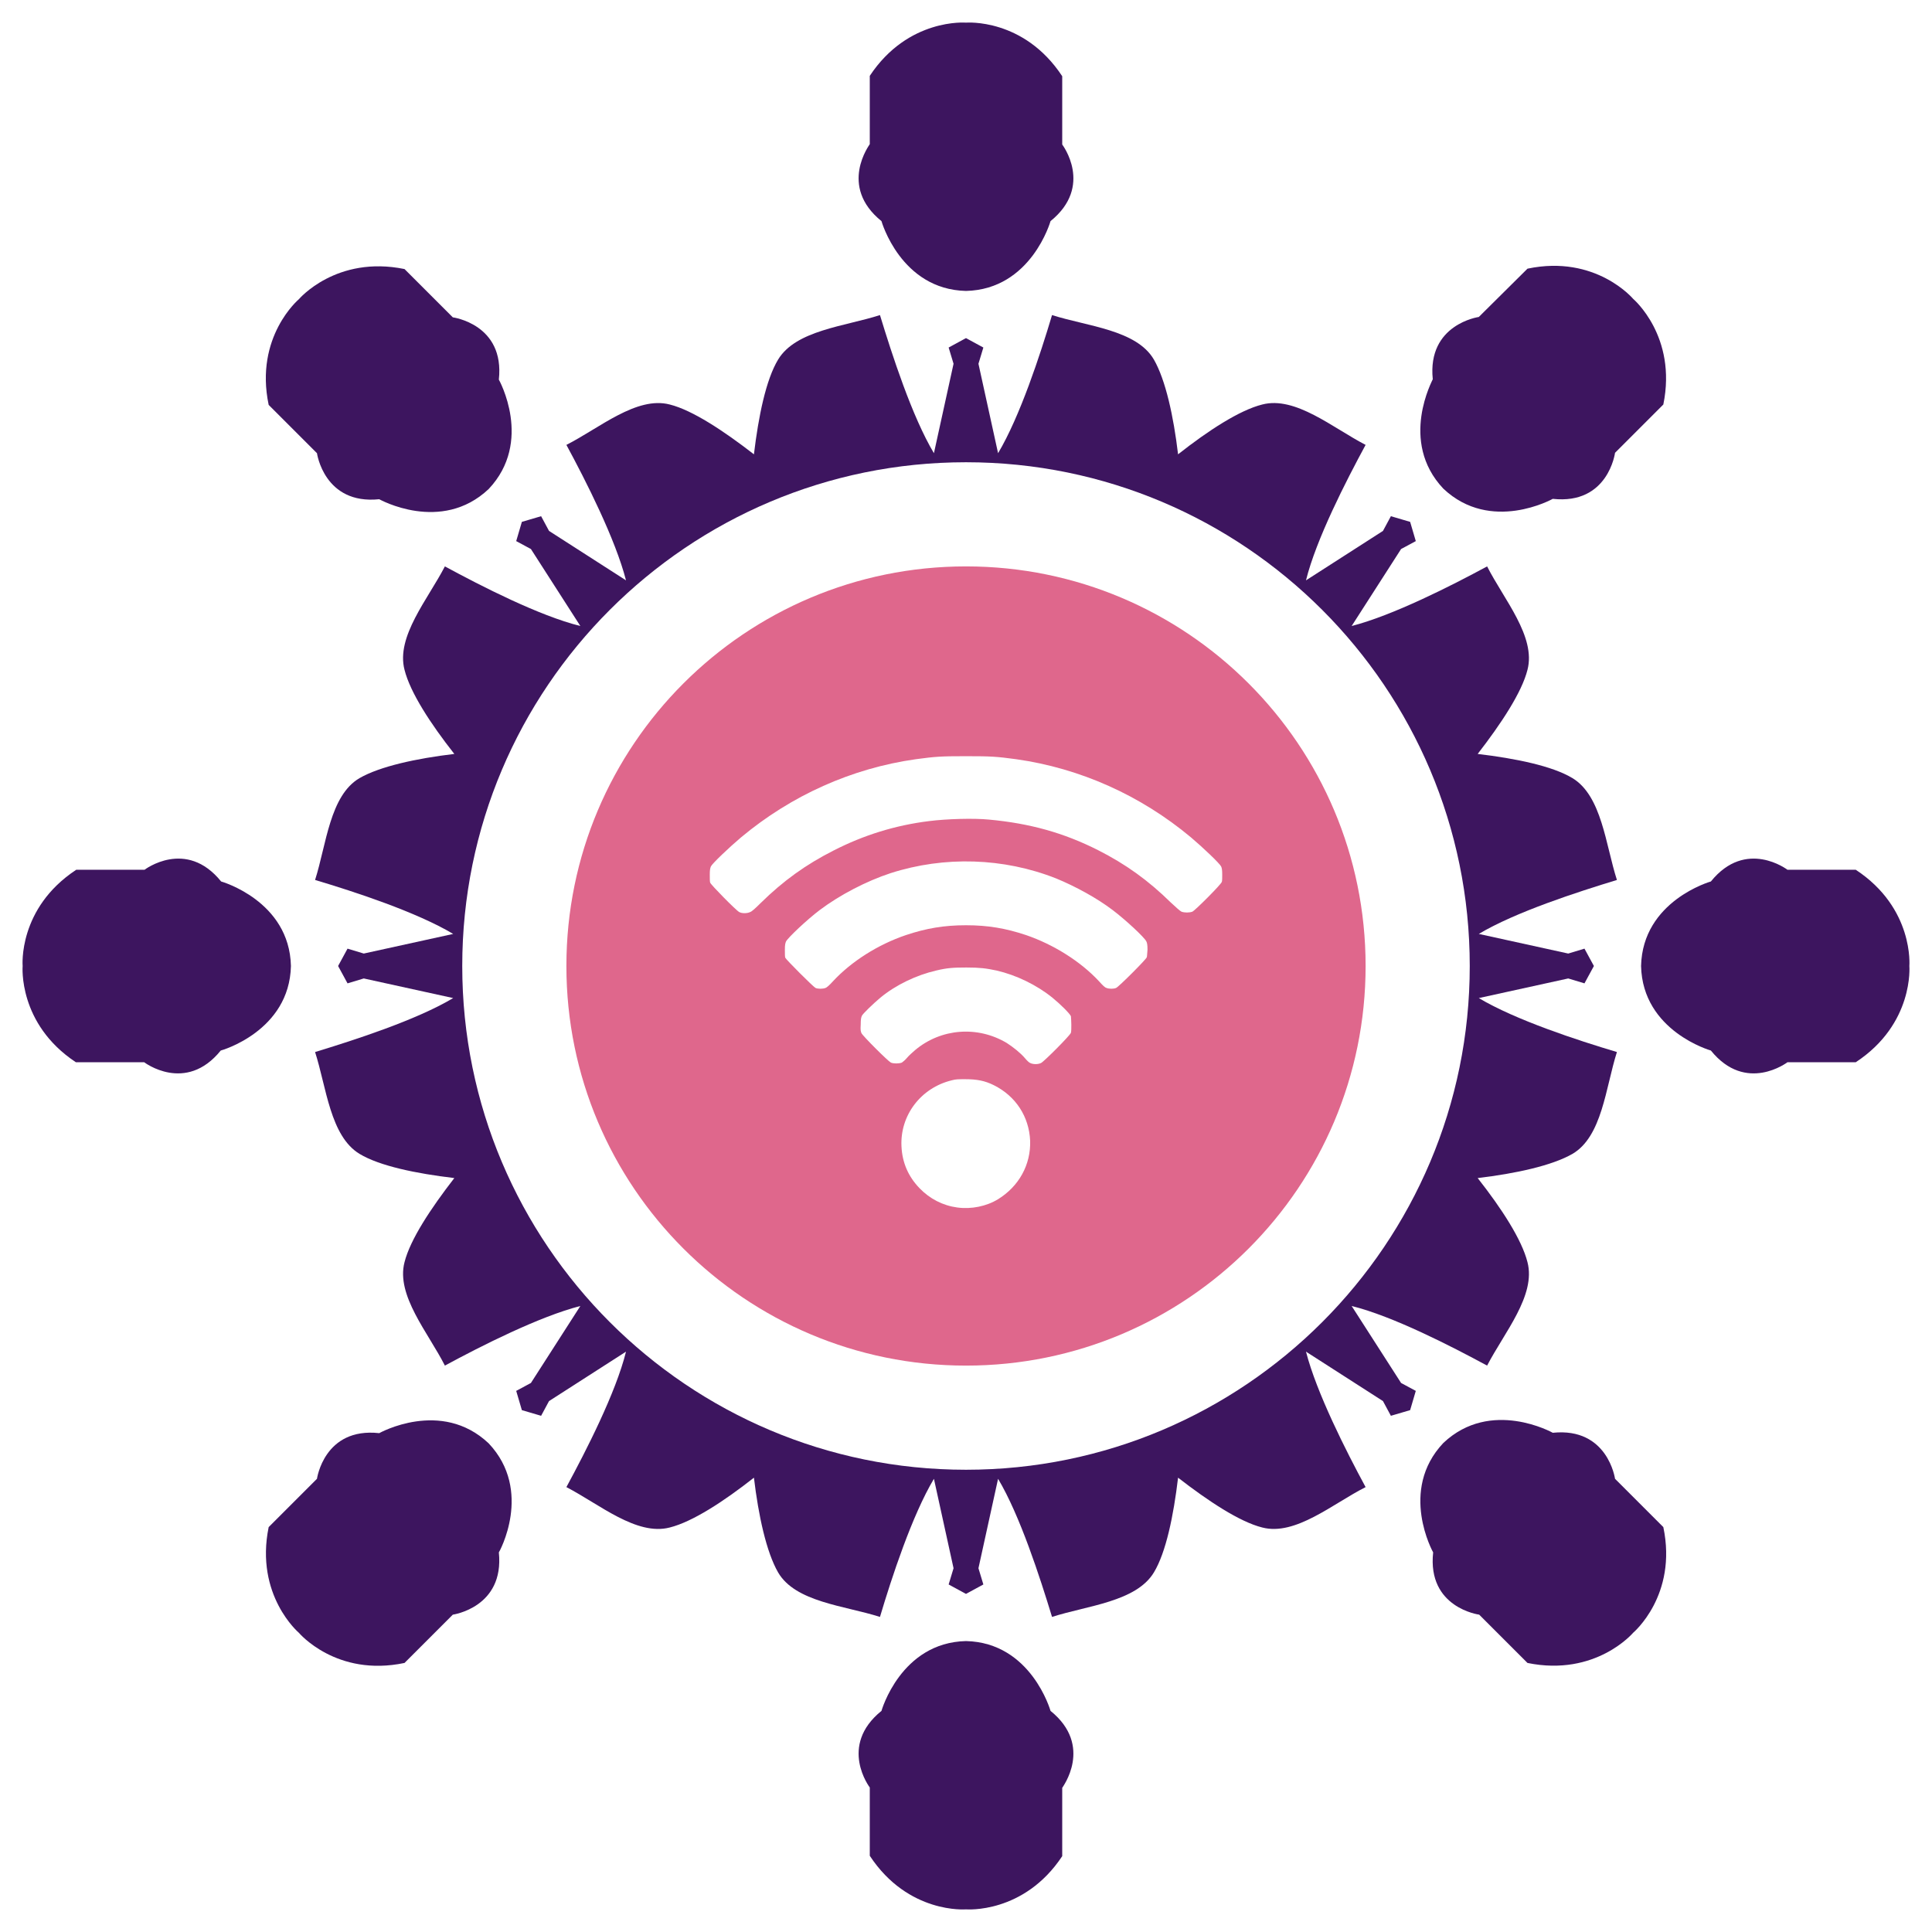 <?xml version="1.0" encoding="utf-8"?>
<!-- Generator: Adobe Illustrator 21.0.2, SVG Export Plug-In . SVG Version: 6.00 Build 0)  -->
<svg version="1.1" id="Layer_1" xmlns="http://www.w3.org/2000/svg" xmlns:xlink="http://www.w3.org/1999/xlink" x="0px" y="0px"
	 viewBox="0 0 512 512" style="enable-background:new 0 0 512 512;" xml:space="preserve">
<style type="text/css">
	.st0{fill-rule:evenodd;clip-rule:evenodd;fill:#3D155F;}
	.st1{fill-rule:evenodd;clip-rule:evenodd;fill:#DF678C;}
</style>
<g>
	<path class="st0" d="M233.6,58.6c0,0,5.1,18.1,22.4,18.5c17.3-0.4,22.4-18.5,22.4-18.5c11.5-9.3,3.1-20.3,3.1-20.3V20.2
		C271.3,4.7,256,6,256,6s-15.3-1.3-25.5,14.1v18.1C230.5,38.3,222.1,49.3,233.6,58.6z"/>
	<path class="st0" d="M84,120.1c0,0,1.9,13.7,16.5,12.2c0,0,16.4,9.2,29-2.7c11.9-12.6,2.7-29,2.7-29c1.6-14.7-12.2-16.5-12.2-16.5
		l-12.8-12.8c-18.1-3.7-28,8-28,8s-11.8,9.9-8,28L84,120.1z"/>
	<path class="st0" d="M77.1,256c-0.4-17.3-18.5-22.4-18.5-22.4c-9.3-11.5-20.3-3.1-20.3-3.1H20.2C4.7,240.7,6,256,6,256
		s-1.3,15.3,14.1,25.5h18.1c0,0,11,8.4,20.3-3.1C58.6,278.4,76.7,273.3,77.1,256z"/>
	<path class="st0" d="M129.5,382.5c-12.6-11.9-29-2.7-29-2.7C85.9,378.2,84,391.9,84,391.9l-12.8,12.8c-3.7,18.1,8,28,8,28
		s9.9,11.8,28,8l12.8-12.8c0,0,13.7-1.9,12.2-16.5C132.2,411.5,141.4,395.1,129.5,382.5z"/>
	<path class="st0" d="M278.4,453.4c0,0-5.1-18.1-22.4-18.5c-17.3,0.4-22.4,18.5-22.4,18.5c-11.5,9.3-3.1,20.3-3.1,20.3v18.1
		C240.7,507.3,256,506,256,506s15.3,1.3,25.5-14.1v-18.1C281.5,473.7,289.9,462.7,278.4,453.4z"/>
	<path class="st0" d="M428,391.9c0,0-1.9-13.7-16.5-12.2c0,0-16.4-9.2-29,2.7c-11.9,12.6-2.7,29-2.7,29
		c-1.6,14.7,12.2,16.5,12.2,16.5l12.8,12.8c18.1,3.7,28-8,28-8s11.8-9.9,8-28L428,391.9z"/>
	<path class="st0" d="M491.8,230.5h-18.1c0,0-11-8.4-20.3,3.1c0,0-18.1,5.1-18.5,22.4c0.4,17.3,18.5,22.4,18.5,22.4
		c9.3,11.5,20.3,3.1,20.3,3.1h18.1C507.3,271.3,506,256,506,256S507.3,240.7,491.8,230.5z"/>
	<path class="st0" d="M382.5,129.5c12.6,11.9,29,2.7,29,2.7c14.7,1.6,16.5-12.2,16.5-12.2l12.8-12.8c3.7-18.1-8-28-8-28
		s-9.9-11.8-28-8L391.9,84c0,0-13.7,1.9-12.2,16.5C379.8,100.5,370.6,116.9,382.5,129.5z"/>
	<path class="st0" d="M415.6,259.3l4.3,1.3l2.5-4.6l-2.5-4.6l-4.3,1.3l-23.7-5.2c9.7-5.8,26.1-11.1,36.6-14.3c-3-9.3-4-22.3-11.8-27
		c-5.3-3.2-15-5.2-25.1-6.4c6.2-8,11.7-16.3,13.2-22.3c2.3-8.8-6.3-18.7-10.7-27.4c-9.6,5.2-25,13-35.9,15.8l13.1-20.4l3.9-2.1
		l-1.5-5.1l-5.1-1.5l-2.1,3.9l-20.4,13.1c2.7-10.9,10.6-26.3,15.8-35.9c-8.7-4.5-18.6-13-27.4-10.7c-6,1.5-14.3,6.9-22.3,13.2
		c-1.2-10.1-3.3-19.7-6.4-25.1c-4.6-7.9-17.6-8.8-27-11.8c-3.1,10.4-8.5,26.9-14.3,36.6l-5.2-23.7l1.3-4.3l-4.6-2.5l-4.6,2.5
		l1.3,4.3l-5.2,23.7c-5.8-9.7-11.1-26.1-14.3-36.6c-9.3,3-22.3,4-27,11.8c-3.2,5.3-5.2,15-6.4,25.1c-8-6.2-16.3-11.7-22.3-13.2
		c-8.8-2.3-18.7,6.3-27.4,10.7c5.2,9.6,13,25,15.8,35.9l-20.4-13.1l-2.1-3.9l-5.1,1.5l-1.5,5.1l3.9,2.1l13.1,20.4
		c-10.9-2.7-26.3-10.6-35.9-15.8c-4.5,8.7-13,18.6-10.7,27.4c1.5,6,6.9,14.3,13.2,22.3c-10.1,1.2-19.7,3.3-25.1,6.4
		c-7.9,4.6-8.8,17.6-11.8,27c10.4,3.1,26.9,8.5,36.6,14.3l-23.7,5.2l-4.3-1.3l-2.5,4.6l2.5,4.6l4.3-1.3l23.7,5.2
		c-9.7,5.8-26.1,11.1-36.6,14.3c3,9.3,4,22.3,11.8,27c5.3,3.2,15,5.2,25.1,6.4c-6.2,8-11.7,16.3-13.2,22.3
		c-2.3,8.8,6.3,18.7,10.7,27.4c9.6-5.2,25-13,35.9-15.8l-13.1,20.4l-3.9,2.1l1.5,5.1l5.1,1.5l2.1-3.9l20.4-13.1
		c-2.7,10.9-10.6,26.3-15.8,35.9c8.7,4.5,18.6,13,27.4,10.7c6-1.5,14.3-6.9,22.3-13.2c1.2,10.1,3.3,19.7,6.4,25.1
		c4.6,7.9,17.6,8.8,27,11.8c3.1-10.4,8.5-26.9,14.3-36.6l5.2,23.7l-1.3,4.3l4.6,2.5l4.6-2.5l-1.3-4.3l5.2-23.7
		c5.8,9.7,11.1,26.1,14.3,36.6c9.3-3,22.3-4,27-11.8c3.2-5.3,5.2-15,6.4-25.1c8,6.2,16.3,11.7,22.3,13.2c8.8,2.3,18.7-6.3,27.4-10.7
		c-5.2-9.6-13-25-15.8-35.9l20.4,13.1l2.1,3.9l5.1-1.5l1.5-5.1l-3.9-2.1l-13.1-20.4c10.9,2.7,26.3,10.6,35.9,15.8
		c4.5-8.7,13-18.6,10.7-27.4c-1.5-6-6.9-14.3-13.2-22.3c10.1-1.2,19.7-3.3,25.1-6.4c7.9-4.6,8.8-17.6,11.8-27
		c-10.4-3.1-26.9-8.5-36.6-14.3L415.6,259.3z M256,389.5c-73.7,0-133.5-59.8-133.5-133.5S182.3,122.5,256,122.5
		c73.7,0,133.5,59.8,133.5,133.5S329.7,389.5,256,389.5z"/>
	<path class="st1" d="M256,150.1c-58.5,0-105.9,47.4-105.9,105.9S197.5,361.9,256,361.9c58.5,0,105.9-47.4,105.9-105.9
		S314.5,150.1,256,150.1z M264.5,317.8c-3.1,1.9-7.1,2.7-10.8,2.2c-3.8-0.5-7.3-2.3-10-5.1c-3-3.1-4.6-6.8-4.8-11.1
		c-0.4-8.2,5.1-15.5,13.3-17.5c1.1-0.3,1.7-0.3,3.6-0.3c3.1,0,5.2,0.4,7.6,1.6c5.8,2.9,9.3,8.3,9.6,14.7
		C273.2,308.7,270,314.4,264.5,317.8z M283.8,273.7c-0.2,0.7-7.1,7.6-7.9,8c-0.8,0.4-2.1,0.4-2.9,0c-0.3-0.1-0.9-0.7-1.4-1.3
		c-1.2-1.4-3.1-2.9-4.8-4c-7.7-4.6-17.4-3.9-24.3,1.9c-0.7,0.6-1.7,1.5-2.1,2c-0.5,0.6-1.1,1.1-1.4,1.3c-0.8,0.3-2.2,0.3-2.9,0l0,0
		c-0.8-0.4-7.4-7-7.8-7.8c-0.2-0.5-0.3-0.8-0.2-2.3c0-1.4,0.1-1.8,0.3-2.3c0.3-0.6,3-3.2,4.9-4.8c4.1-3.4,9.6-6,14.8-7.2
		c2.9-0.7,4.6-0.8,8-0.8c3.5,0,5.2,0.2,8,0.8c5.2,1.2,10.6,3.8,14.8,7.2c2.1,1.7,4.6,4.2,4.9,4.9C283.9,270.2,284,273,283.8,273.7z
		 M303.9,253.7c-0.2,0.6-7.4,7.8-8.1,8.1c-0.6,0.3-1.9,0.3-2.6,0c-0.4-0.1-1-0.7-1.9-1.7c-4.9-5.3-12.1-9.8-19.4-12.3
		c-5.4-1.8-10.1-2.6-15.9-2.6c-5.8,0-10.5,0.8-15.9,2.6c-7.4,2.5-14.5,7-19.4,12.3c-0.9,1-1.6,1.6-1.9,1.7c-0.7,0.3-2.1,0.3-2.7,0v0
		c-0.7-0.4-7.8-7.5-8-8c-0.1-0.2-0.1-1.2-0.1-2.1c0-1.3,0.1-1.7,0.3-2.2c0.6-1.1,5.6-5.8,8.9-8.3c5.3-4,12.4-7.7,18.8-9.8
		c14.3-4.6,30-4.1,43.9,1.4c5.1,2.1,10.8,5.2,15,8.4c3.3,2.5,8.4,7.2,8.9,8.3c0.2,0.4,0.3,0.9,0.3,2.2
		C304,252.6,304,253.5,303.9,253.7z M323.8,233.7c-0.2,0.7-7,7.5-7.8,7.9c-0.8,0.3-2.1,0.3-2.9,0c-0.4-0.2-1.4-1.1-2.8-2.4
		c-6-5.9-12-10.2-19.3-13.9c-9.1-4.6-18.1-7.1-28.9-8.1c-4-0.4-11.2-0.2-15.9,0.4c-8.9,1.1-17.3,3.7-25.3,7.8
		c-7.3,3.7-13.3,8-19.3,13.9c-1.4,1.4-2.4,2.3-2.8,2.4c-0.8,0.4-2.2,0.4-2.9,0l0,0c-0.8-0.4-7.5-7.2-7.7-7.8
		c-0.1-0.3-0.1-1.1-0.1-2.1c0-1.3,0.1-1.7,0.3-2.2c0.4-0.8,4.8-5,8-7.7c13.3-11.1,29.3-18.3,46.3-20.7c5.2-0.7,6.6-0.8,13.3-0.8
		s8.1,0.1,13.3,0.8c17,2.4,33,9.6,46.3,20.7c3.2,2.7,7.6,6.9,8,7.7c0.2,0.4,0.3,0.9,0.3,2.2C323.9,232.6,323.9,233.4,323.8,233.7z"
		/>
</g>
</svg>
